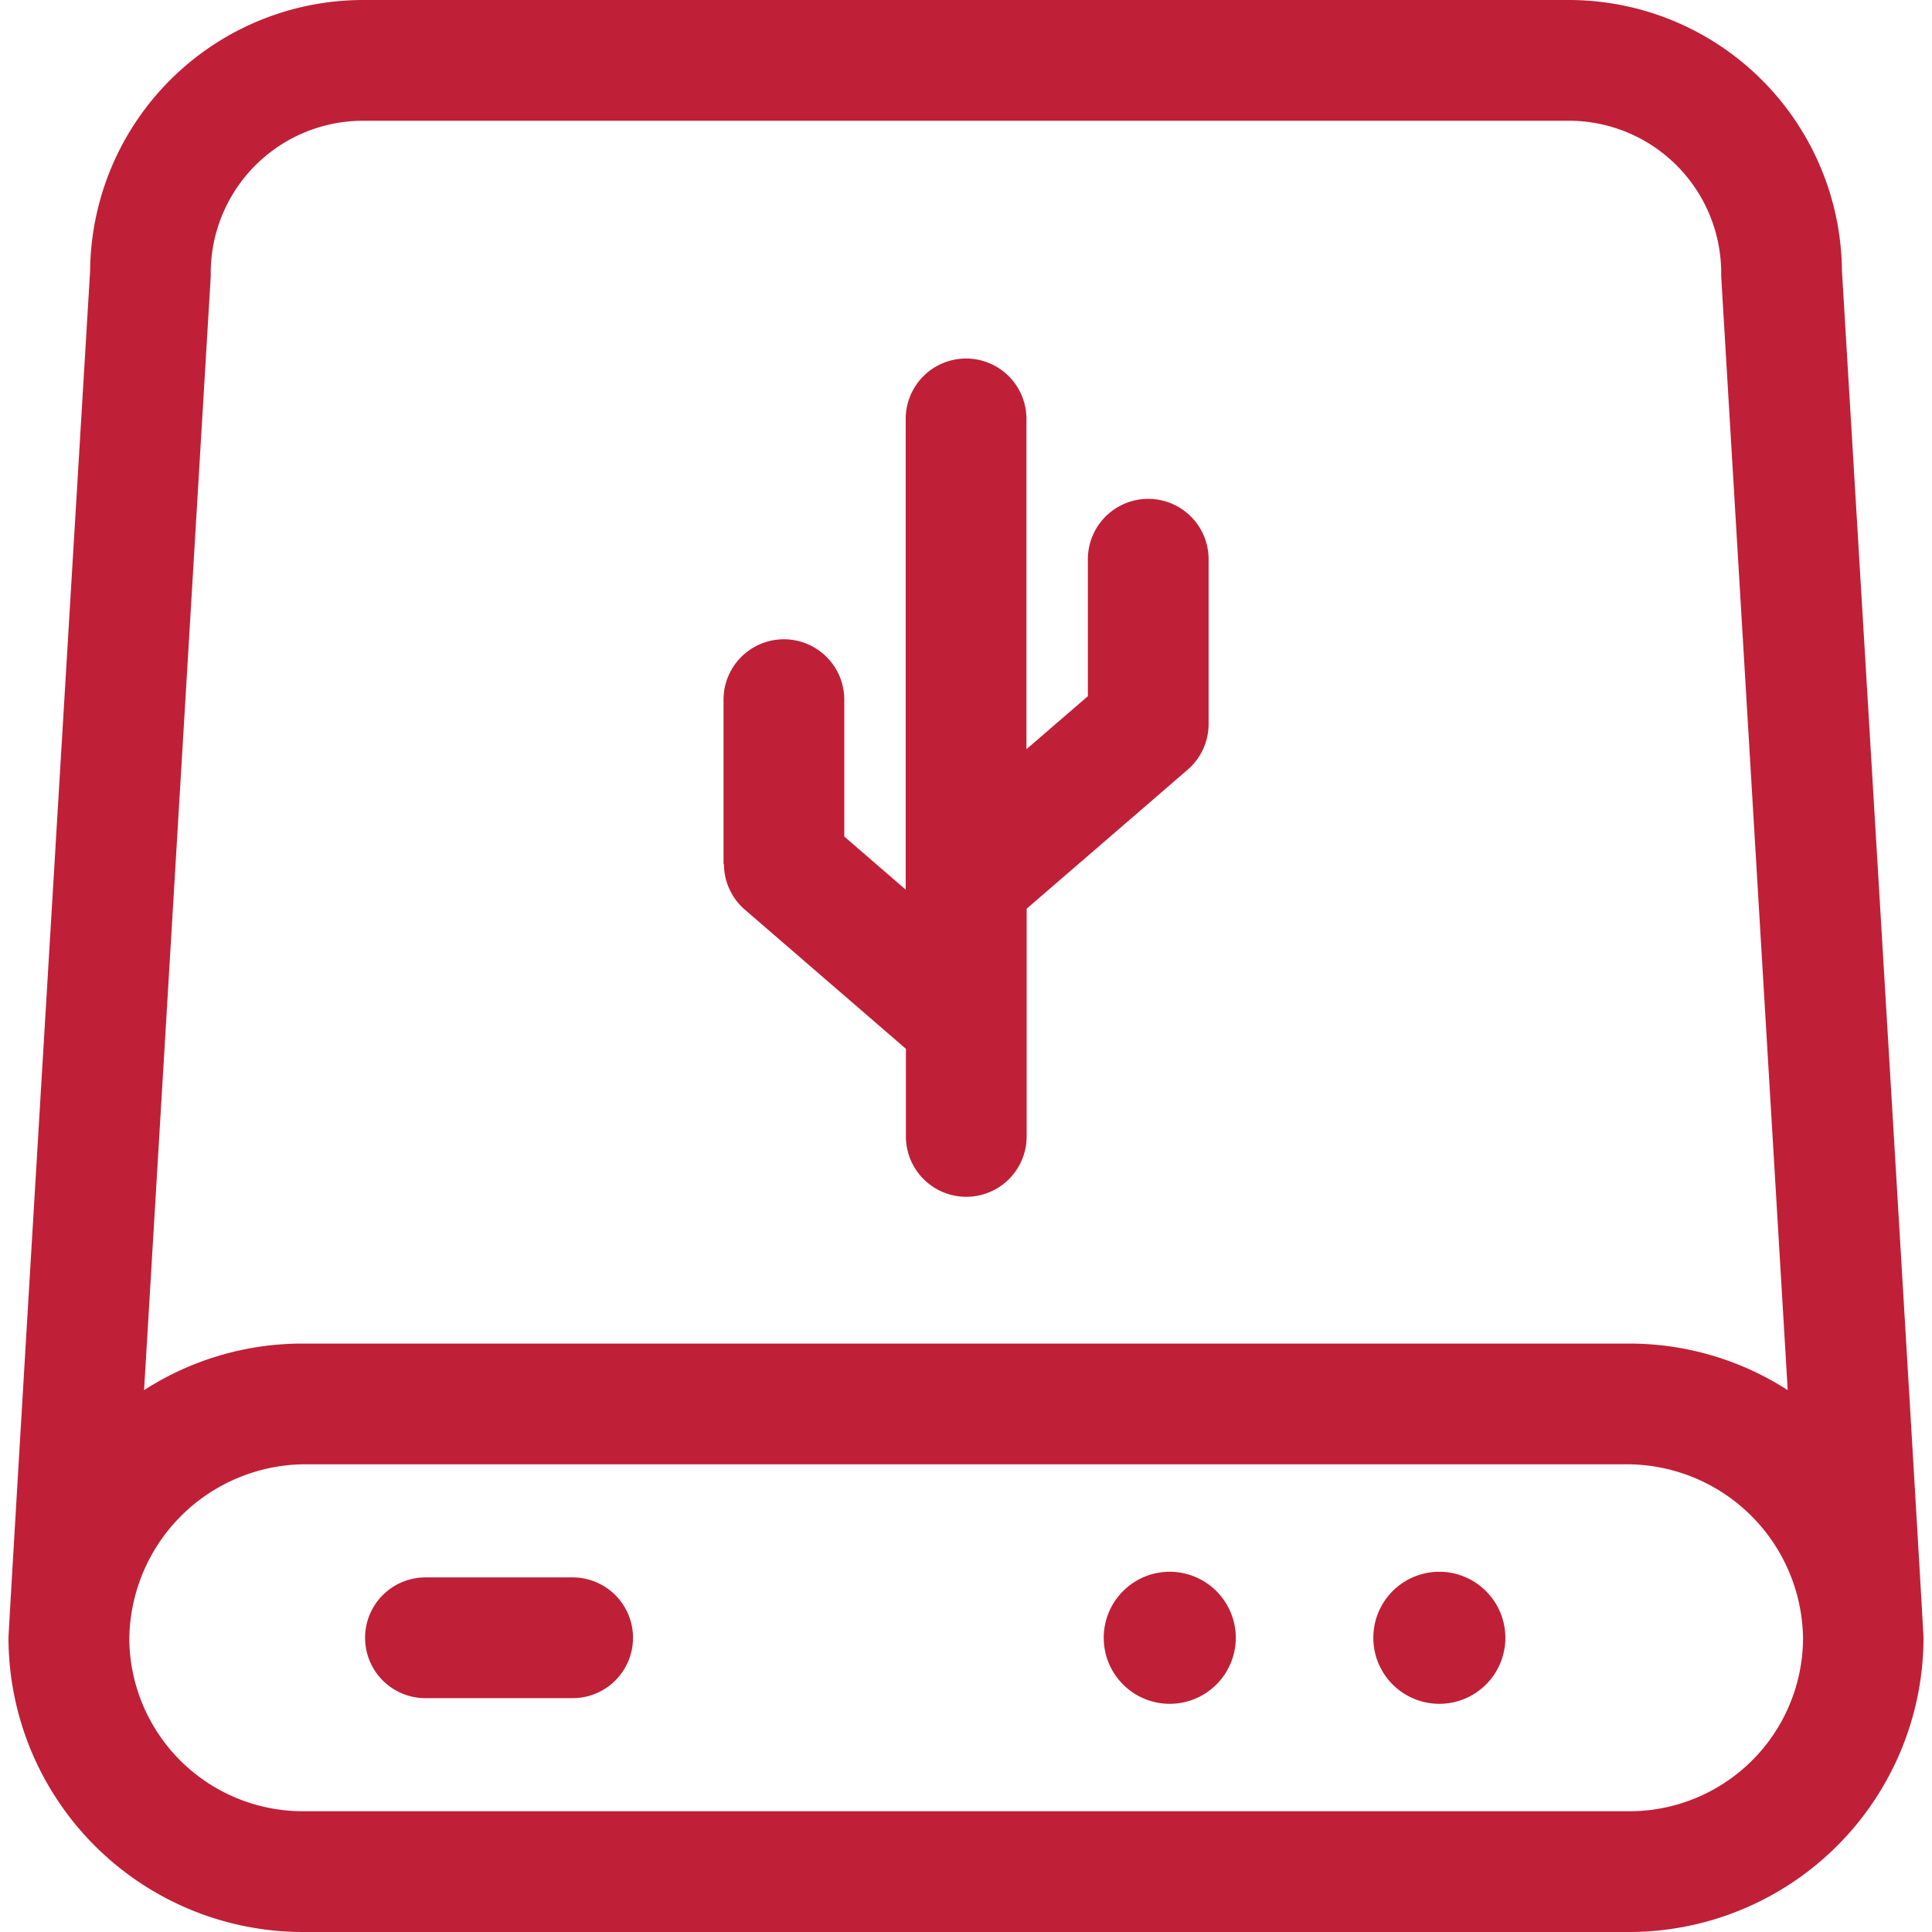<?xml version="1.0" encoding="UTF-8"?>
<svg xmlns="http://www.w3.org/2000/svg" xmlns:xlink="http://www.w3.org/1999/xlink" width="28" height="28" viewBox="0 0 28 28">
  <defs>
    <clipPath id="clip-path">
      <rect id="Rectangle_19478" data-name="Rectangle 19478" width="28" height="28" transform="translate(45 385)" fill="#fff" stroke="#707070" stroke-width="1"></rect>
    </clipPath>
  </defs>
  <g id="Secure_USB_Device_Management:_" data-name="Secure USB Device Management: " transform="translate(-45 -385)" clip-path="url(#clip-path)">
    <path id="external-storage" d="M26.664,3.928A3.96,3.96,0,0,0,22.708,0H5.23A3.96,3.96,0,0,0,1.275,3.928S.092,23.577.092,23.736A4.269,4.269,0,0,0,4.357,28H23.582a4.269,4.269,0,0,0,4.264-4.264c0-.159-1.182-19.808-1.182-19.808Zm-23.641.08c0-.017,0-.035,0-.052A2.208,2.208,0,0,1,5.23,1.75H22.708a2.208,2.208,0,0,1,2.206,2.206c0,.017,0,.035,0,.052l.964,16.139a4.237,4.237,0,0,0-2.3-.675H4.357a4.237,4.237,0,0,0-2.3.675ZM23.582,26.25H4.357a2.517,2.517,0,0,1-2.514-2.49,2.559,2.559,0,0,1,2.514-2.538H23.582A2.555,2.555,0,0,1,26.1,23.76a2.517,2.517,0,0,1-2.514,2.49ZM10.455,12.524V10.14a.875.875,0,0,1,1.75,0v1.984l.89.769V6.071a.875.875,0,1,1,1.75,0v4.787l.89-.768V8.105a.875.875,0,0,1,1.75,0V10.49a.875.875,0,0,1-.3.662l-2.337,2.018v3.3a.875.875,0,0,1-1.75,0V15.2l-2.337-2.019a.875.875,0,0,1-.3-.662ZM9.143,23.736a.875.875,0,0,1-.875.875H6.135a.875.875,0,0,1,0-1.75H8.268A.875.875,0,0,1,9.143,23.736Zm8.736,0a.957.957,0,1,1-.957-.957A.959.959,0,0,1,17.879,23.736Zm3.907,0a.957.957,0,1,1-.957-.957A.959.959,0,0,1,21.786,23.736Z" transform="translate(45.031 385)" fill="#bf2037" fill-rule="evenodd"></path>
  </g>
</svg>
